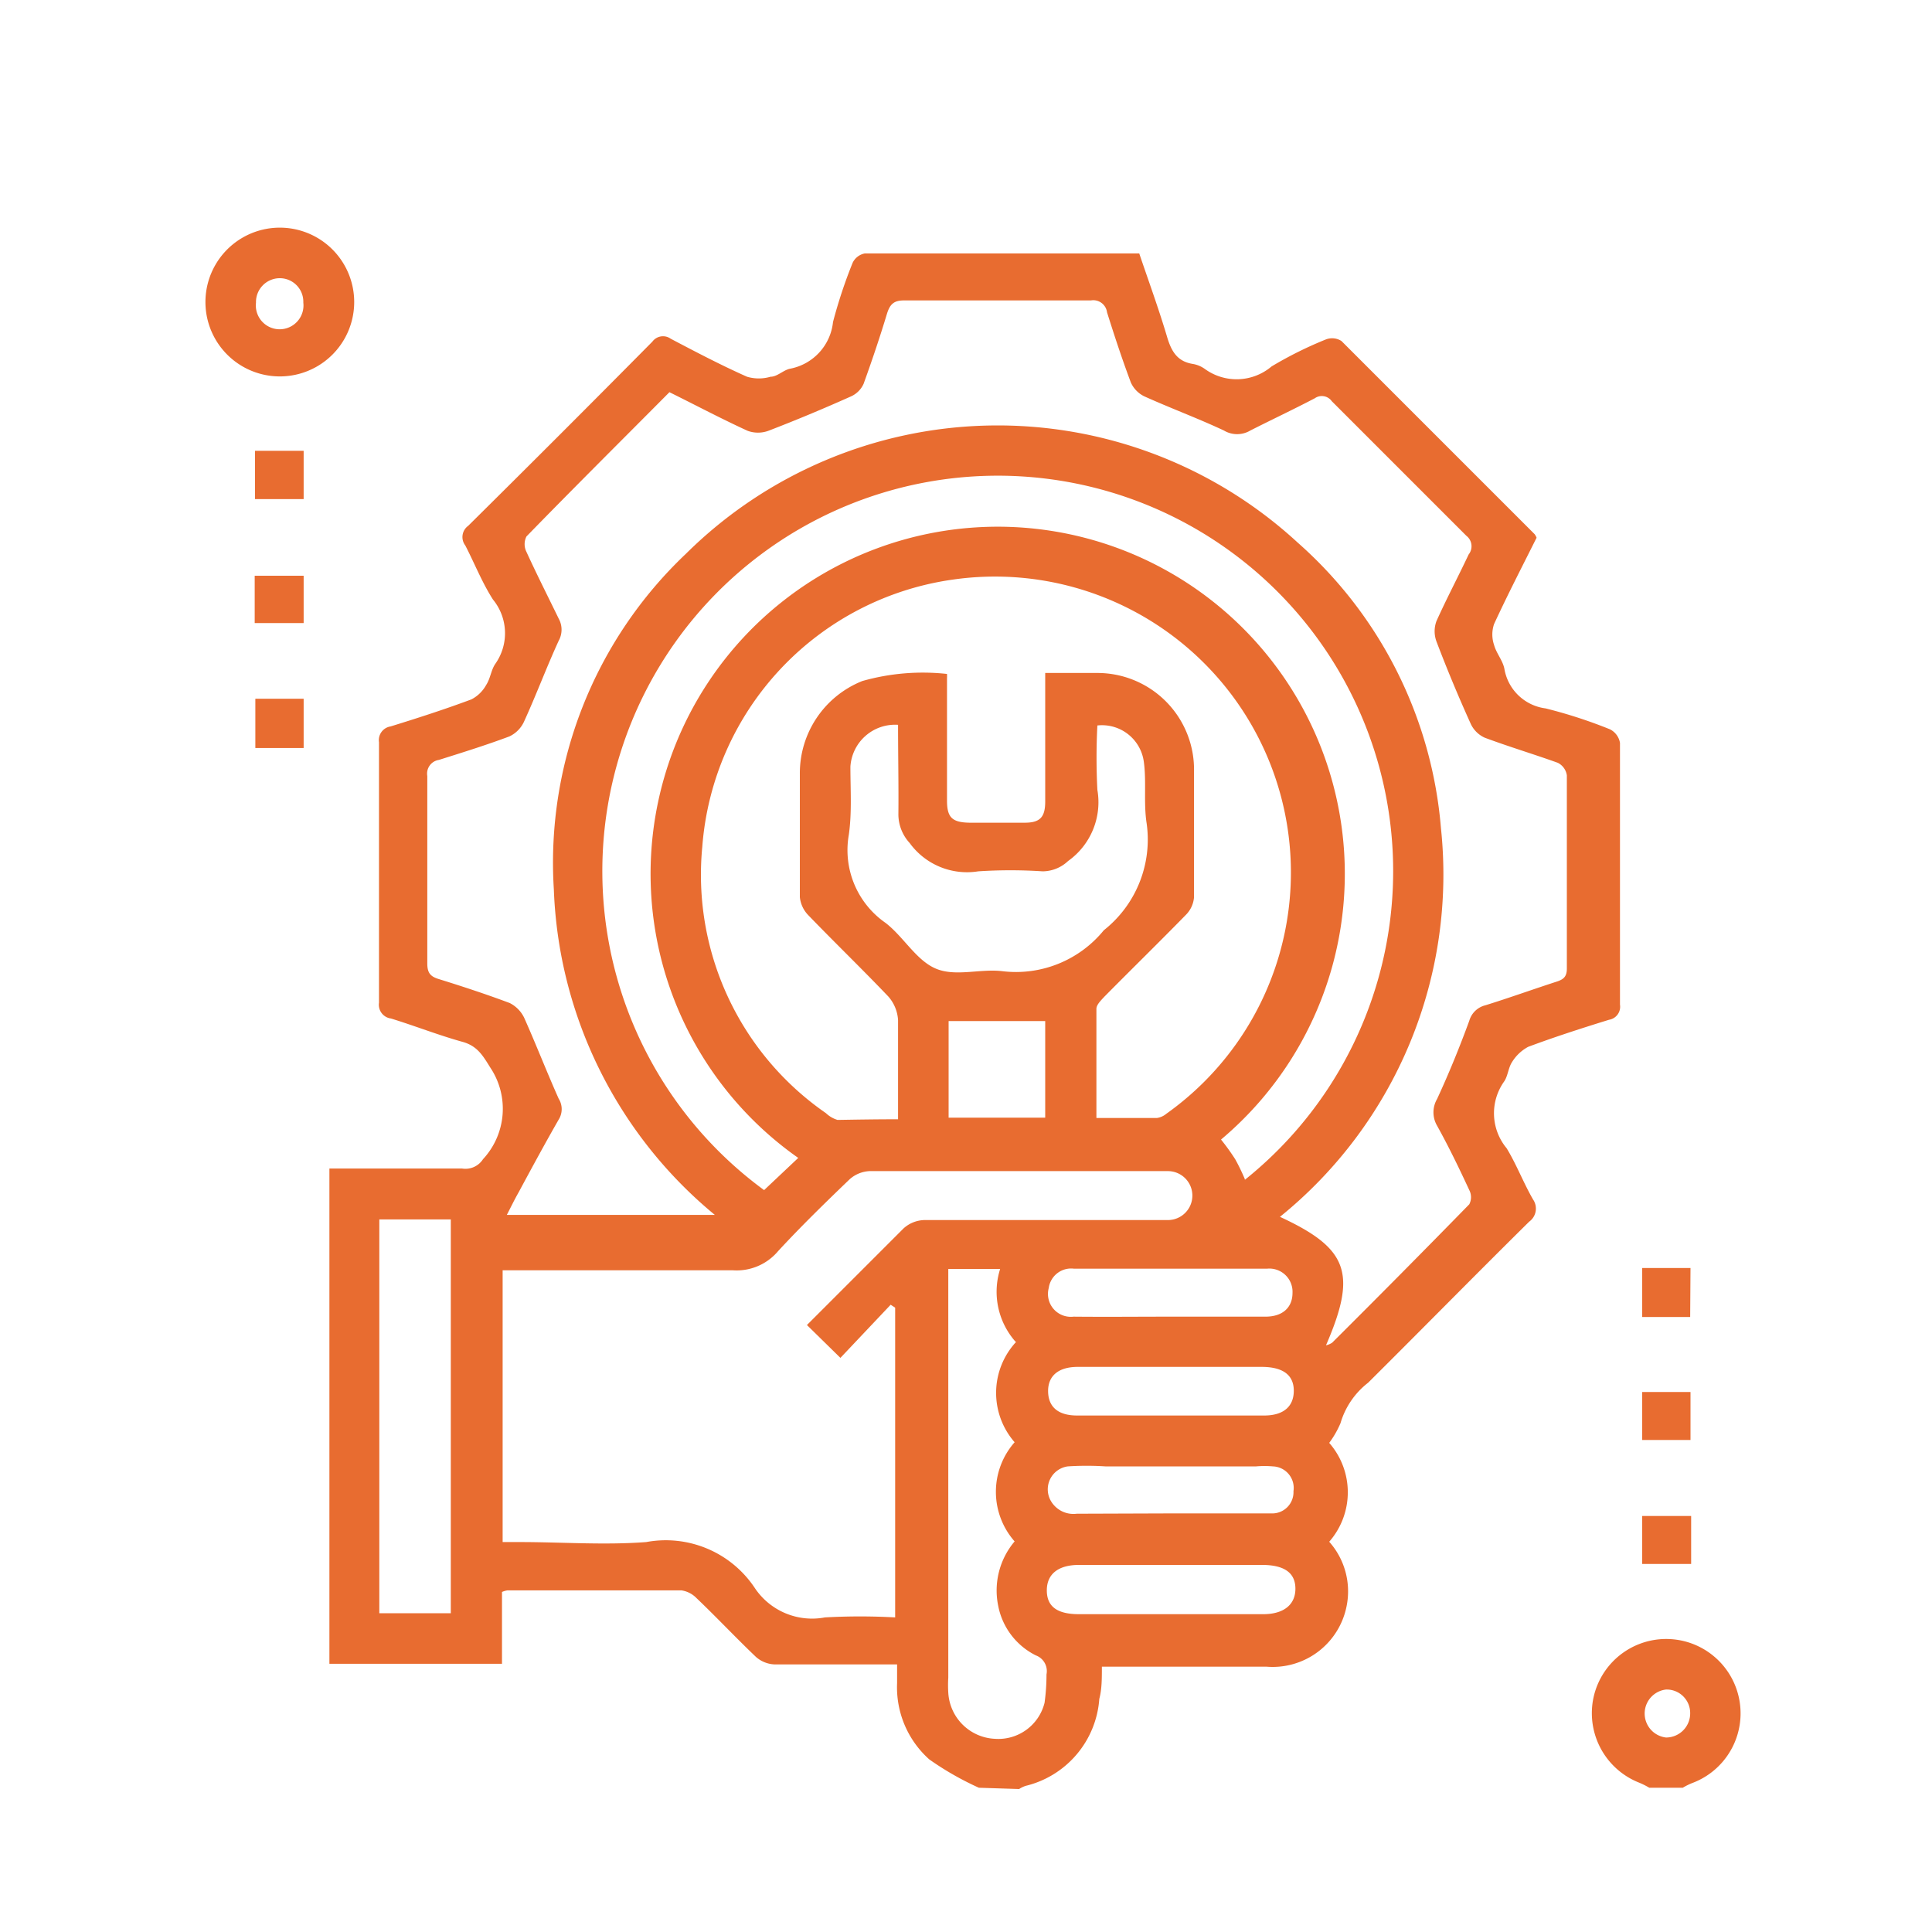 <svg xmlns="http://www.w3.org/2000/svg" id="Layer_1" data-name="Layer 1" viewBox="0 0 60 60"><defs><style>.cls-1{fill:#e86c30;}</style></defs><path class="cls-1" d="M30.4,55.52a9.31,9.31,0,0,1-1.54-.88,3,3,0,0,1-1-2.37v-.58h-1.2c-.87,0-1.74,0-2.6,0a.93.93,0,0,1-.58-.23c-.63-.6-1.22-1.23-1.85-1.83a.82.82,0,0,0-.47-.24h-5.4a.68.68,0,0,0-.17.05v2.23H10.23V36.29H11c1.12,0,2.24,0,3.35,0A.65.65,0,0,0,15,36a2.3,2.3,0,0,0,.23-2.84c-.23-.37-.4-.67-.85-.8-.76-.21-1.49-.5-2.24-.73a.43.43,0,0,1-.37-.49c0-2.7,0-5.39,0-8.09a.43.43,0,0,1,.36-.49c.84-.26,1.68-.53,2.51-.84a1.1,1.1,0,0,0,.46-.45c.13-.2.15-.46.28-.65a1.65,1.65,0,0,0-.07-2c-.34-.53-.57-1.12-.86-1.68a.43.43,0,0,1,.09-.61c1.92-1.9,3.82-3.8,5.72-5.72a.41.41,0,0,1,.57-.09c.78.41,1.56.82,2.37,1.18a1.29,1.29,0,0,0,.73,0c.21,0,.4-.21.61-.25A1.65,1.65,0,0,0,25.87,10a15.25,15.25,0,0,1,.61-1.84.53.53,0,0,1,.38-.29c2.82,0,5.64,0,8.52,0,.29.86.61,1.73.87,2.61.13.43.31.74.78.82a.9.9,0,0,1,.39.16,1.68,1.68,0,0,0,2.07-.08,12.08,12.08,0,0,1,1.69-.84.54.54,0,0,1,.48.05c2,2,4,4,6,6a.48.48,0,0,1,.06.11c-.44.88-.9,1.77-1.32,2.68a1,1,0,0,0,0,.65c.07.26.27.48.32.74a1.49,1.49,0,0,0,1.28,1.23,15,15,0,0,1,2,.65.58.58,0,0,1,.31.42c0,2.71,0,5.42,0,8.13a.41.41,0,0,1-.34.47c-.84.26-1.68.53-2.51.84a1.32,1.32,0,0,0-.5.47c-.12.18-.13.44-.25.61a1.7,1.7,0,0,0,.08,2.07c.31.51.52,1.07.82,1.59a.5.5,0,0,1-.12.69c-1.68,1.66-3.34,3.35-5,5a2.47,2.47,0,0,0-.86,1.26,3,3,0,0,1-.35.61,2.33,2.33,0,0,1,0,3.07,2.32,2.32,0,0,1,.54,2,2.34,2.34,0,0,1-2.49,1.88c-1.51,0-3,0-4.54,0h-.57c0,.37,0,.7-.08,1a3,3,0,0,1-2.28,2.7.81.81,0,0,0-.21.1ZM41.18,41.78a.6.6,0,0,0,.19-.08q2.15-2.14,4.26-4.3a.48.48,0,0,0,0-.44c-.32-.69-.65-1.37-1-2a.82.82,0,0,1,0-.83c.37-.8.7-1.61,1-2.43a.69.69,0,0,1,.5-.48c.74-.23,1.46-.49,2.2-.73.22-.07.33-.15.33-.41,0-2,0-4,0-6a.52.52,0,0,0-.28-.39c-.75-.27-1.52-.5-2.27-.78a.88.88,0,0,1-.43-.42c-.38-.84-.74-1.7-1.07-2.57a.91.91,0,0,1,0-.63c.32-.71.68-1.39,1-2.07a.41.41,0,0,0-.07-.58l-4.18-4.18a.38.38,0,0,0-.53-.09c-.67.35-1.35.67-2,1a.8.8,0,0,1-.82,0c-.81-.38-1.65-.69-2.47-1.06a.88.88,0,0,1-.42-.43c-.27-.72-.51-1.45-.74-2.18a.43.43,0,0,0-.5-.37H28.07c-.31,0-.43.12-.52.4-.22.73-.47,1.47-.73,2.19a.78.78,0,0,1-.39.39c-.85.38-1.71.74-2.57,1.07a.94.94,0,0,1-.64,0c-.81-.37-1.6-.79-2.43-1.2-1.49,1.5-3,3-4.44,4.48a.53.53,0,0,0,0,.48c.32.7.67,1.39,1,2.07a.71.71,0,0,1,0,.69c-.38.83-.7,1.69-1.08,2.52a.94.94,0,0,1-.45.45c-.72.27-1.46.5-2.19.73a.43.43,0,0,0-.36.5q0,2.91,0,5.82c0,.3.1.41.37.49.74.23,1.47.47,2.19.74a1,1,0,0,1,.45.46c.37.83.7,1.68,1.07,2.51a.61.61,0,0,1,0,.65c-.43.75-.84,1.51-1.25,2.27-.13.23-.24.46-.36.69h6.46a13.75,13.75,0,0,1-5-10.11A13.21,13.21,0,0,1,21.3,17.2a13.75,13.75,0,0,1,19-.35,13.27,13.27,0,0,1,4.45,8.87,13.67,13.67,0,0,1-5,12.07C41.87,38.77,42.15,39.54,41.18,41.78Zm-13.29-7c0-1.09,0-2.09,0-3.1a1.22,1.22,0,0,0-.3-.73c-.82-.86-1.67-1.68-2.49-2.53a.94.94,0,0,1-.26-.56c0-1.28,0-2.55,0-3.83a3.08,3.08,0,0,1,1.94-2.88,6.88,6.88,0,0,1,2.63-.22,1.19,1.19,0,0,1,0,.14c0,1.26,0,2.52,0,3.79,0,.53.16.68.7.69h1.71c.48,0,.64-.17.64-.66V21.42c0-.17,0-.33,0-.52.58,0,1.1,0,1.62,0a3,3,0,0,1,3,3.11c0,1.29,0,2.58,0,3.87a.87.87,0,0,1-.24.52c-.84.86-1.7,1.7-2.54,2.55-.1.11-.25.25-.25.38,0,1.11,0,2.23,0,3.39.66,0,1.27,0,1.88,0a.58.58,0,0,0,.29-.13A9.19,9.19,0,0,0,29.59,18a9.07,9.07,0,0,0-7.78,8.3,9,9,0,0,0,3.84,8.27.89.89,0,0,0,.36.21C26.62,34.77,27.23,34.76,27.89,34.76Zm-2.83,6.37c1-1,2-2,3-3a1,1,0,0,1,.64-.26c2.05,0,4.1,0,6.15,0,.48,0,1,0,1.42,0a.76.76,0,1,0,0-1.52H27a1,1,0,0,0-.61.25c-.76.73-1.52,1.47-2.23,2.24a1.68,1.68,0,0,1-1.4.59c-2.19,0-4.38,0-6.57,0h-.58v8.44h.53c1.31,0,2.63.1,3.93,0a3.32,3.32,0,0,1,3.36,1.41,2.14,2.14,0,0,0,2.19.93,19.83,19.83,0,0,1,2.18,0V40.61l-.14-.09-1.56,1.65Zm13.6-4.51a12.28,12.28,0,1,0-14.93.32l1.06-1a10.78,10.78,0,1,1,13.13-.57,6.76,6.76,0,0,1,.44.61A6.23,6.23,0,0,1,38.66,36.62ZM27.89,22.51a1.39,1.39,0,0,0-1.48,1.3c0,.7.05,1.43-.05,2.12a2.75,2.75,0,0,0,1.14,2.73c.56.43.95,1.16,1.56,1.42s1.37,0,2.06.08a3.52,3.52,0,0,0,3.16-1.27,3.59,3.59,0,0,0,1.33-3.32c-.1-.64,0-1.3-.09-1.93a1.31,1.31,0,0,0-1.44-1.11,19.44,19.44,0,0,0,0,2,2.24,2.24,0,0,1-.91,2.21,1.16,1.16,0,0,1-.79.32,15.27,15.27,0,0,0-2,0,2.2,2.2,0,0,1-2.13-.88,1.32,1.32,0,0,1-.35-.88C27.91,24.41,27.89,23.48,27.89,22.51ZM14,37.87H11.78V50.1H14Zm17.54,3.8a2.34,2.34,0,0,1-.48-2.26H29.45V52.1a3.73,3.73,0,0,0,0,.47A1.52,1.52,0,0,0,30.89,54a1.48,1.48,0,0,0,1.55-1.12A6.44,6.44,0,0,0,32.5,52a.52.52,0,0,0-.33-.59A2.18,2.18,0,0,1,31,49.87a2.36,2.36,0,0,1,.51-2,2.33,2.33,0,0,1,0-3.08A2.33,2.33,0,0,1,31.56,41.67Zm4.84.78H33.47c-.6,0-.93.28-.92.77s.33.74.9.74h5.81c.6,0,.92-.28.92-.77s-.34-.74-1-.74Zm0,6.15H33.51c-.64,0-1,.28-1,.79s.33.74,1,.74h5.72c.63,0,1-.29,1-.79s-.35-.73-1-.74Zm-.08-7.71h0c1,0,2,0,3,0,.54,0,.84-.29.84-.74a.72.72,0,0,0-.79-.75h-6a.7.7,0,0,0-.78.6.71.71,0,0,0,.77.89C34.33,40.9,35.32,40.89,36.31,40.89ZM36.37,47h0c1,0,2.07,0,3.11,0a.66.66,0,0,0,.69-.69.67.67,0,0,0-.64-.77,3,3,0,0,0-.52,0H34.33a9.09,9.09,0,0,0-1.17,0,.72.72,0,0,0-.52,1.08.81.81,0,0,0,.8.39ZM32.46,34.71v-3h-3v3Z"></path><path class="cls-1" d="M51.22,55.52a2.39,2.39,0,0,0-.32-.16,2.32,2.32,0,0,1-1.43-2.55,2.31,2.31,0,1,1,3.12,2.55,2,2,0,0,0-.33.16Zm1.27-2.32a.73.73,0,0,0-.75-.73.75.75,0,0,0,0,1.49A.75.75,0,0,0,52.49,53.2Z"></path><path class="cls-1" d="M11,9.38a2.31,2.31,0,1,1-4.62,0,2.31,2.31,0,0,1,4.62,0Zm-1.58,0a.73.73,0,0,0-.74-.74.74.74,0,0,0-.73.76.74.74,0,1,0,1.47,0Z"></path><path class="cls-1" d="M9.43,23.23H7.93V21.7h1.5Z"></path><path class="cls-1" d="M52.49,40.9H51V39.38h1.5Z"></path><path class="cls-1" d="M7.92,14H9.43v1.5H7.92Z"></path><path class="cls-1" d="M52.52,47.08v1.49H51V47.08Z"></path><path class="cls-1" d="M7.91,19.35V17.88H9.43v1.47Z"></path><path class="cls-1" d="M51,43.23H52.5v1.49H51Z"></path></svg>